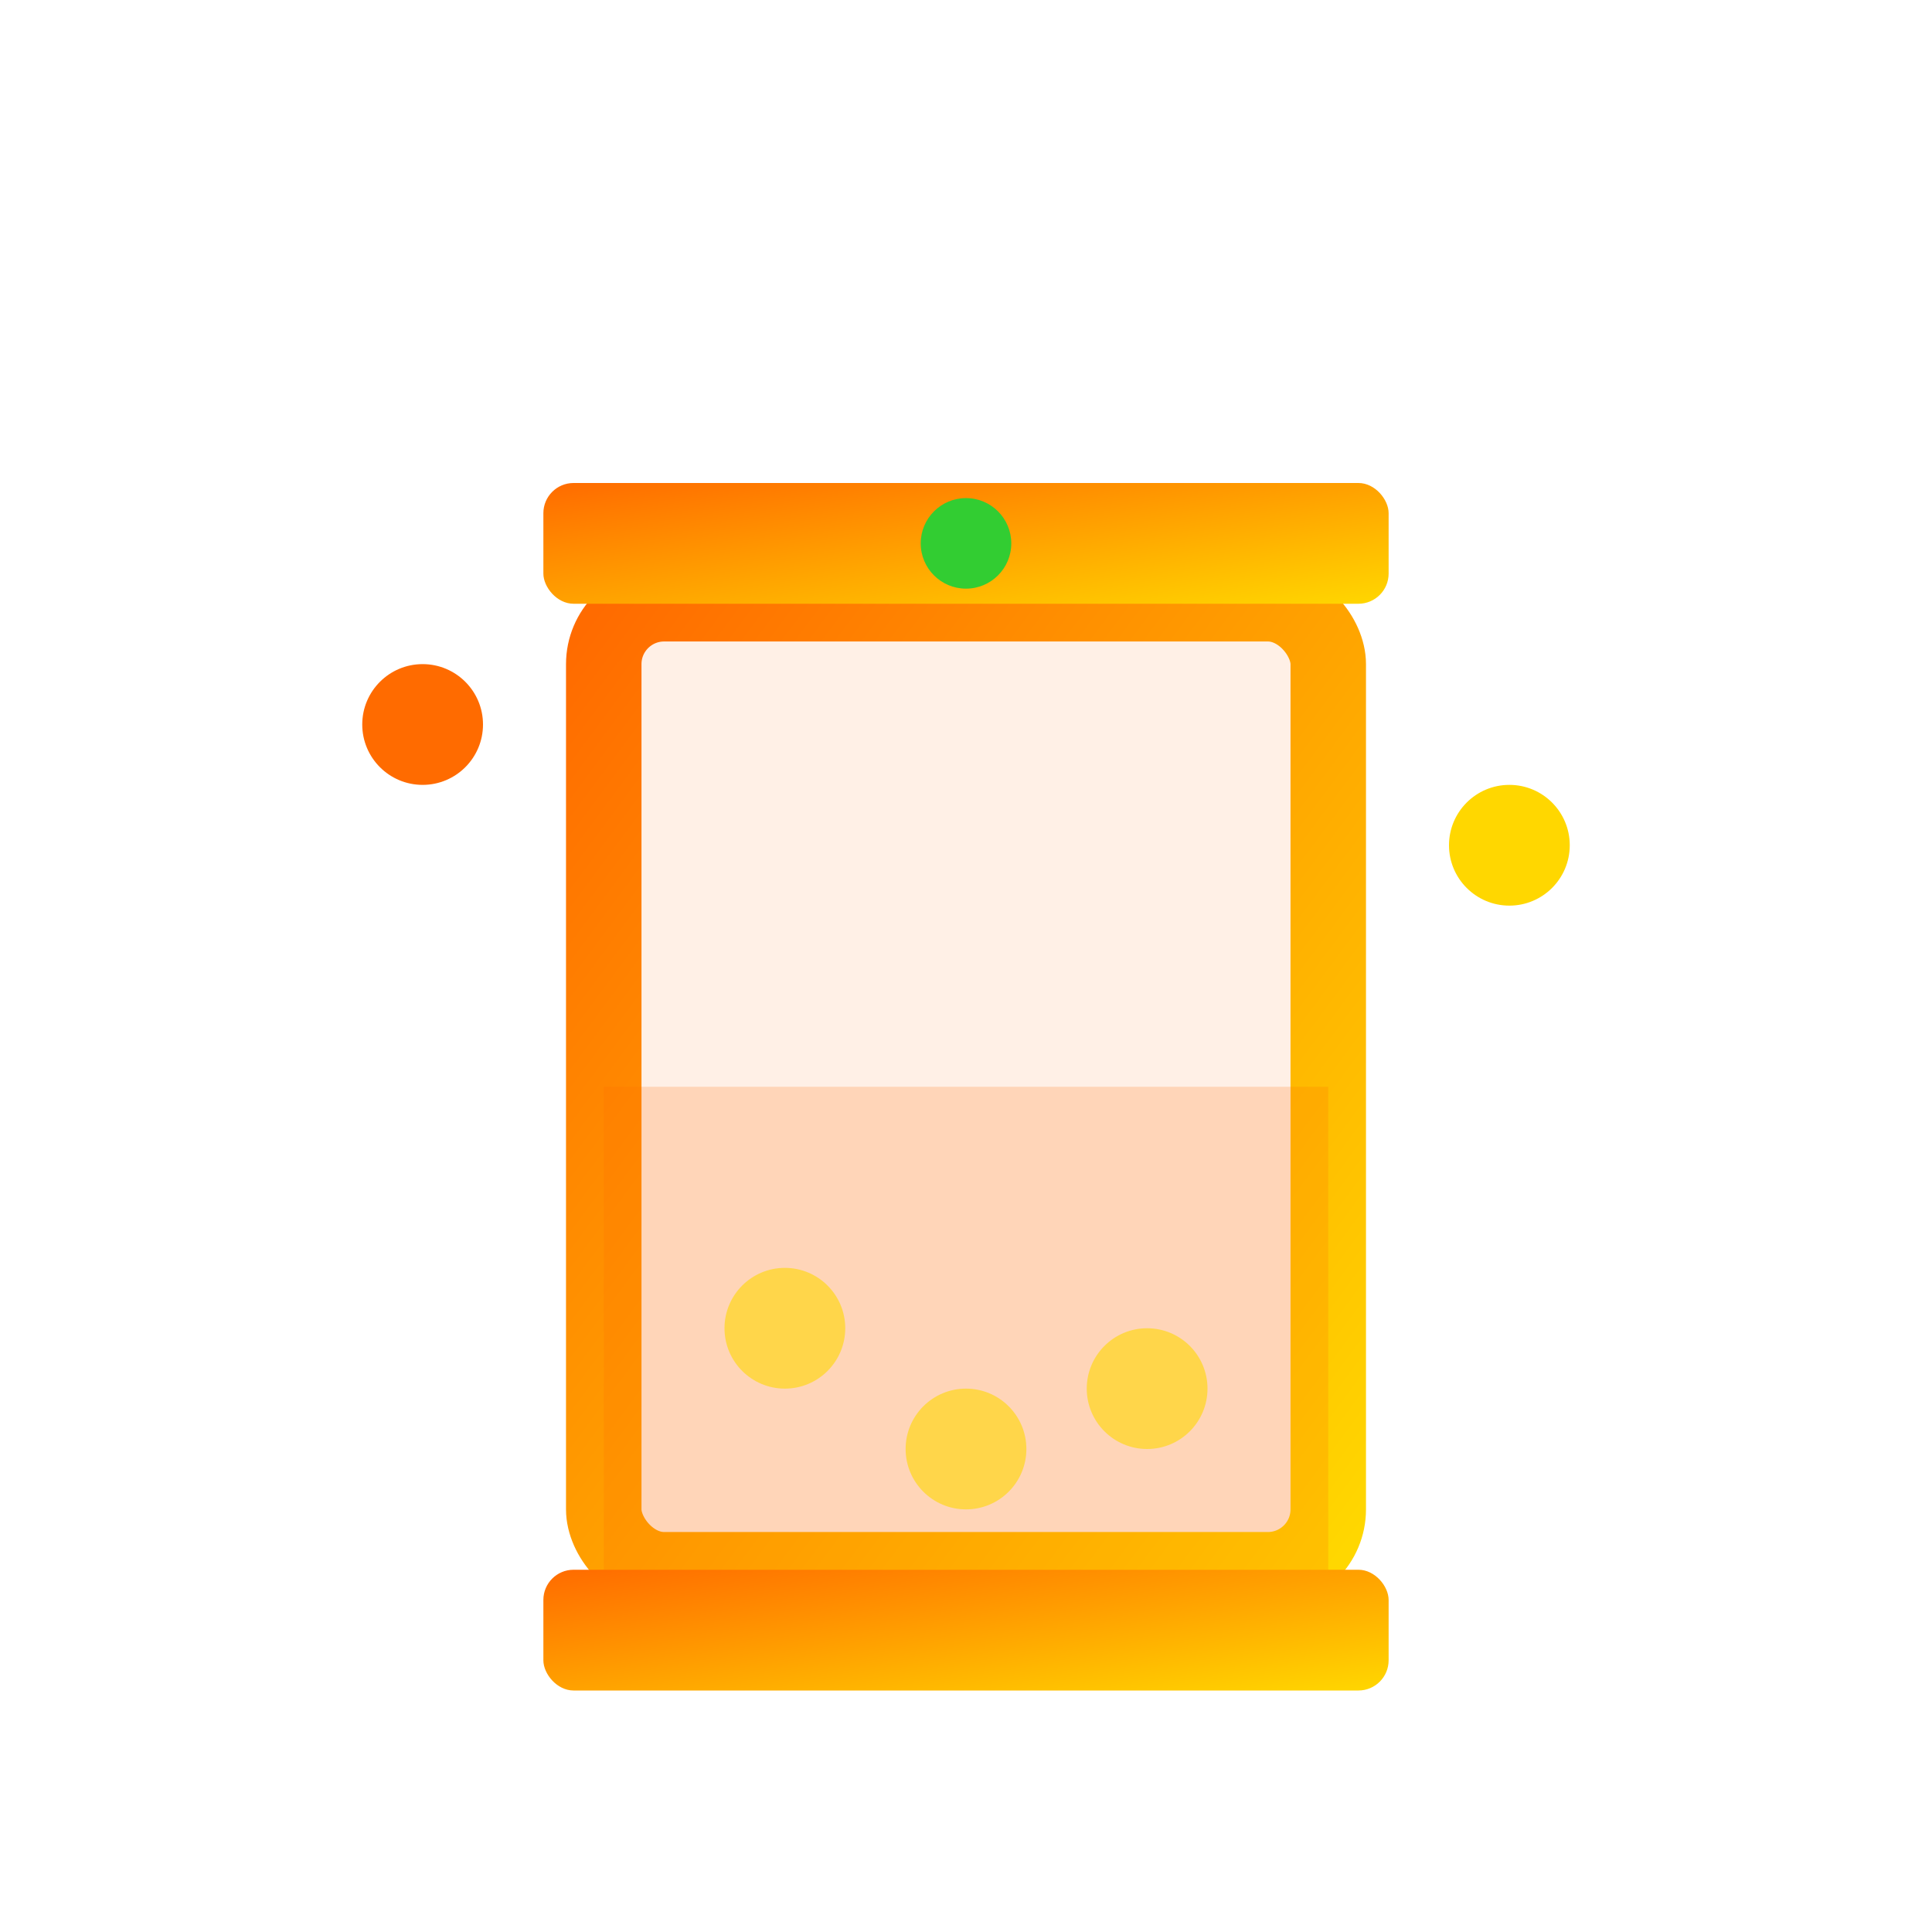 <svg width="64" height="64" viewBox="0 0 64 64" fill="none" xmlns="http://www.w3.org/2000/svg">
  <defs>
    <linearGradient id="grad-bio" x1="0%" y1="0%" x2="100%" y2="100%">
      <stop offset="0%" style="stop-color:#FF6B00;stop-opacity:1" />
      <stop offset="100%" style="stop-color:#FFD700;stop-opacity:1" />
    </linearGradient>
  </defs>
  
  <!-- Reactor vessel -->
  <rect x="20" y="20" width="24" height="32" rx="2" stroke="url(#grad-bio)" stroke-width="2.5" fill="rgba(255, 107, 0, 0.1)"/>
  
  <!-- Top cap -->
  <rect x="18" y="16" width="28" height="4" rx="1" fill="url(#grad-bio)"/>
  
  <!-- Bottom base -->
  <rect x="18" y="52" width="28" height="4" rx="1" fill="url(#grad-bio)"/>
  
  <!-- Liquid level -->
  <rect x="20" y="36" width="24" height="16" fill="rgba(255, 107, 0, 0.2)"/>
  
  <!-- Bubbles rising -->
  <circle cx="26" cy="44" r="2" fill="#FFD700" opacity="0.6">
    <animate attributeName="cy" values="44;28;44" dur="2s" repeatCount="indefinite"/>
    <animate attributeName="opacity" values="0.6;0;0.6" dur="2s" repeatCount="indefinite"/>
  </circle>
  <circle cx="32" cy="48" r="2" fill="#FFD700" opacity="0.6">
    <animate attributeName="cy" values="48;28;48" dur="2.5s" repeatCount="indefinite"/>
    <animate attributeName="opacity" values="0.6;0;0.6" dur="2.5s" repeatCount="indefinite"/>
  </circle>
  <circle cx="38" cy="46" r="2" fill="#FFD700" opacity="0.6">
    <animate attributeName="cy" values="46;28;46" dur="2.2s" repeatCount="indefinite"/>
    <animate attributeName="opacity" values="0.6;0;0.6" dur="2.2s" repeatCount="indefinite"/>
  </circle>
  
  <!-- Input/Output pipes -->
  <line x1="20" y1="24" x2="14" y2="24" stroke="url(#grad-bio)" stroke-width="2"/>
  <circle cx="14" cy="24" r="2" fill="#FF6B00"/>
  
  <line x1="44" y1="28" x2="50" y2="28" stroke="url(#grad-bio)" stroke-width="2"/>
  <circle cx="50" cy="28" r="2" fill="#FFD700"/>
  
  <!-- Control panel indicator -->
  <circle cx="32" cy="18" r="1.5" fill="#32CD32">
    <animate attributeName="opacity" values="1;0.3;1" dur="1.5s" repeatCount="indefinite"/>
  </circle>
</svg>
